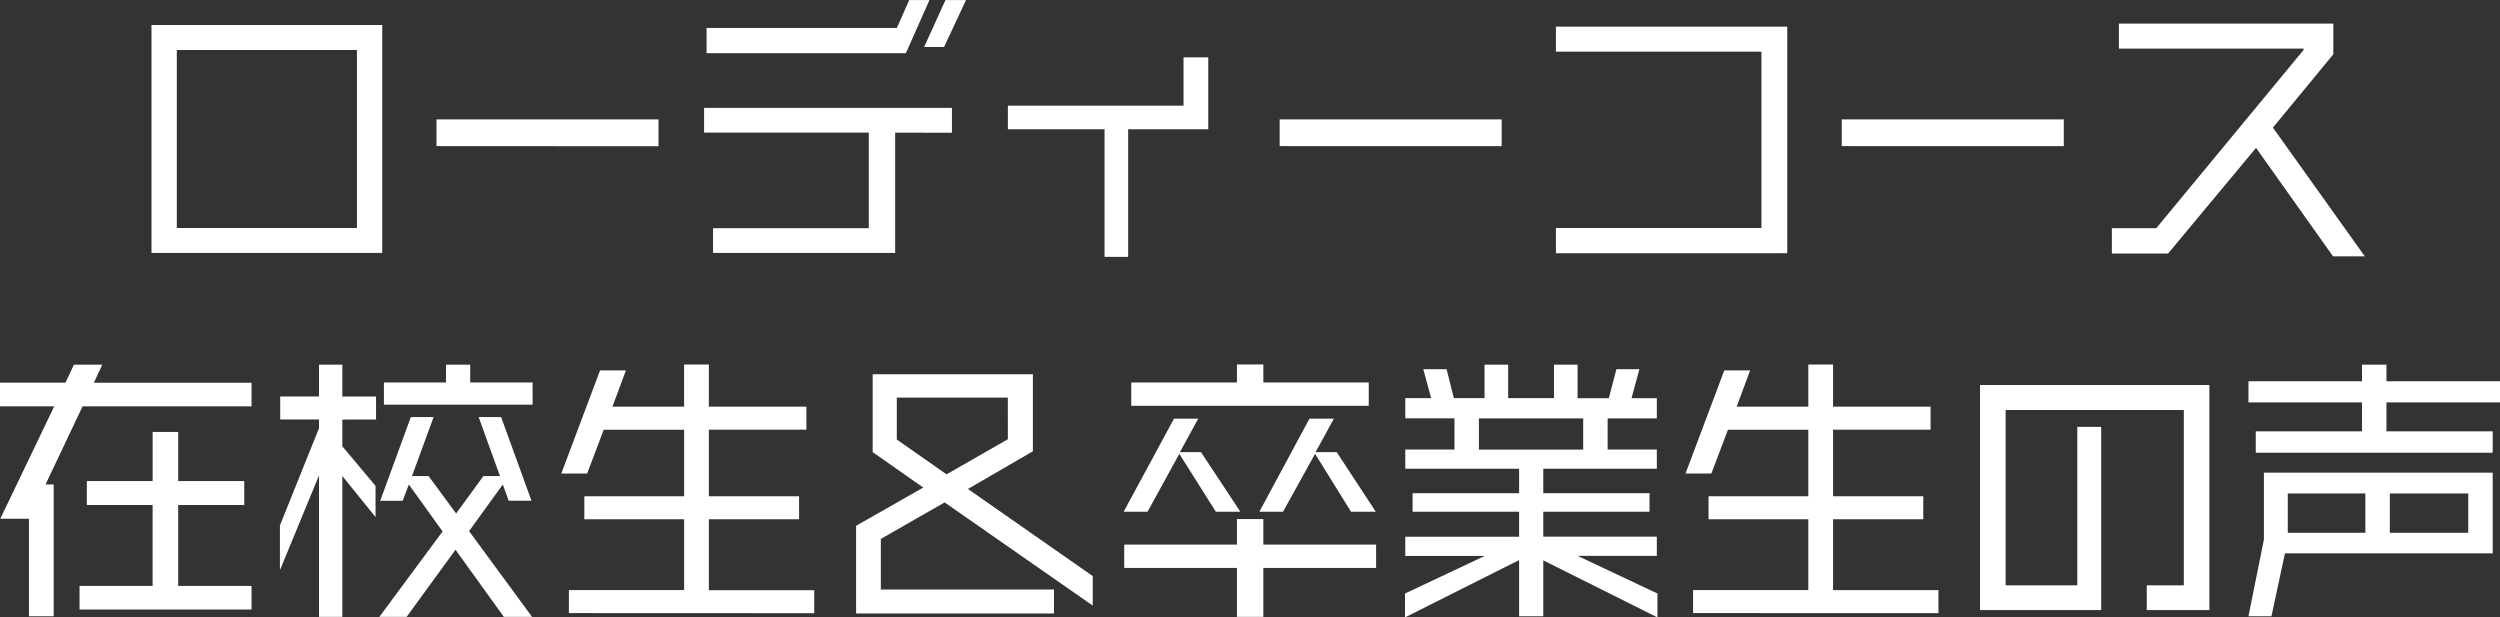 <svg xmlns="http://www.w3.org/2000/svg" width="195.69" height="48.328" viewBox="0 0 195.69 48.328">
  <rect x="0" y="0" width="195.69" height="48.328" fill="#333333" stroke="none"/>
  <g id="studentvoice_heading_sp" transform="translate(-90.122 -5861.454)">
    <path id="パス_649" data-name="パス 649" d="M-67.958,1.254V-16.588H-86.02V1.254ZM-69.938-.7h-14.1V-14.63h14.1Zm23.606-6.4V-9.2h-17.38v2.09Zm24.068-11.44H-23.87l-1.672,3.674h1.562Zm-2.86,0h-1.584l-.968,2.178H-42.57v1.98h15.6Zm1.76,10.384V-10.1h-19.4v1.936h12.892v7.48H-42.064V1.254h14.256V-8.162ZM-3.3-8.426v-5.632H-5.236v3.784h-13.75v1.848h7.568V1.562H-9.57V-8.426Zm22.968,1.32V-9.2H2.288v2.09ZM42.02,1.276V-16.456H23.914V-14.5H40V-.7H23.914v1.98ZM63.668-7.106V-9.2H46.288v2.09ZM87.23,1.518,80.036-8.558l4.73-5.742v-2.4H67.98v1.958H82.434v.11L70.906-.682H67.43V1.3h4.4l6.886-8.272,6.028,8.492ZM-78.188,29.166V27.318H-83.93V20.982h5.17v-1.87h-5.17v-3.85h-2v3.85H-91.08v1.87h5.148v6.336h-5.72v1.848Zm0-15.906V11.412H-90.53L-89.87,10h-2.222l-.66,1.408h-5.126V13.26h4.246l-4.224,8.8h2.244v7.634h1.936V19.376h-.638l2.9-6.116Zm22-.132V11.39h-4.884V10h-1.892V11.39h-4.862v1.738Zm-.044,16.61-4.928-6.71,2.64-3.652.462,1.276h1.782L-58.652,14.1h-1.76l1.672,4.62h-1.3l-2.134,2.926-2.156-2.926h-1.3l1.694-4.62h-1.782l-2.4,6.556h1.76l.484-1.276,2.64,3.674-4.95,6.688h2.134l3.828-5.258,3.784,5.258Zm-12.21-15.444v-1.8h-2.64V10h-1.826V12.49h-3.036v1.8h3.036v.682l-3.058,7.612v3.5l3.058-7.414V29.738h1.826V18.716l2.6,3.212V19.486l-2.6-3.1v-2.09Zm34.3,15.158v-1.8h-8.25V22.1h7.062V20.3h-7.062V15.086h7.634v-1.8h-7.634v-3.3H-44.33v3.3h-5.61l1.056-2.838h-2.024l-3.036,8.074h2.024l1.3-3.432h6.292V20.3h-7.81v1.8h7.81v5.544h-9.02v1.8Zm21.8-.594v-2.31l-9.768-6.82,5.082-2.948V10.752h-12.54v6.094l3.96,2.772-5.258,2.992v6.864h15.488V27.6H-28.93v-3.96l4.994-2.86Zm-6.644-13.024-4.8,2.75-3.894-2.728V12.578h8.69ZM9.262,13.216V11.39H1.012V9.982H-1.056V11.39H-9.328v1.826Zm.55,8.294L6.754,16.846H5.1l1.43-2.618H4.62L.7,21.51H2.552L5.06,16.978,7.876,21.51Zm-10.6,0-3.08-4.664h-1.65l1.43-2.618H-5.984L-9.922,21.51h1.87l2.486-4.532,2.86,4.532Zm10.626,4.4V24.084H1.012v-2H-1.056v2H-9.878V25.91h8.822v3.828H1.012V25.91Zm22.022,3.872v-1.87l-6.248-2.948h6.2v-1.5H22.924V21.51H31.24V20.058H22.924V18.144h8.888v-1.5h-3.85V14.206h3.85V12.622h-1.98l.616-2.266h-1.8l-.594,2.266H25.608V10H23.76v2.618H20.174V10H18.326v2.618h-2.4l-.572-2.266H13.53l.616,2.266H12.122v1.584h3.85v2.442h-3.85v1.5h8.91v1.914H12.694V21.51h8.338v1.958h-8.91v1.5h6.226L12.1,27.912v1.87l8.932-4.488v4.4h1.892V25.316ZM26.048,16.648H17.886V14.206h8.162Zm27.808,12.8v-1.8h-8.25V22.1h7.062V20.3H45.606V15.086H53.24v-1.8H45.606v-3.3H43.67v3.3H38.06l1.056-2.838H37.092l-3.036,8.074H36.08l1.3-3.432H43.67V20.3H35.86v1.8h7.81v5.544H34.65v1.8Zm21.208-.242V11.588H57.112V29.21h9.482V14.866h-1.87V27.274h-5.61V13.546H73.062V27.274h-2.9V29.21ZM97.812,12.952V11.3H88.924V10H87.01v1.3H78.122v1.65H87.01v2.266H78.694V16.89H97.24V15.218H88.924V12.952ZM97.24,24.766V18.452H79.332v5.236l-1.21,6.006h1.8l1.056-4.928ZM95.326,23.16H89.188V20.08h6.138Zm-8.052,0H81.2V20.08h6.072Z" transform="translate(188 5880)" fill="#fff"/>
  </g>
</svg>
